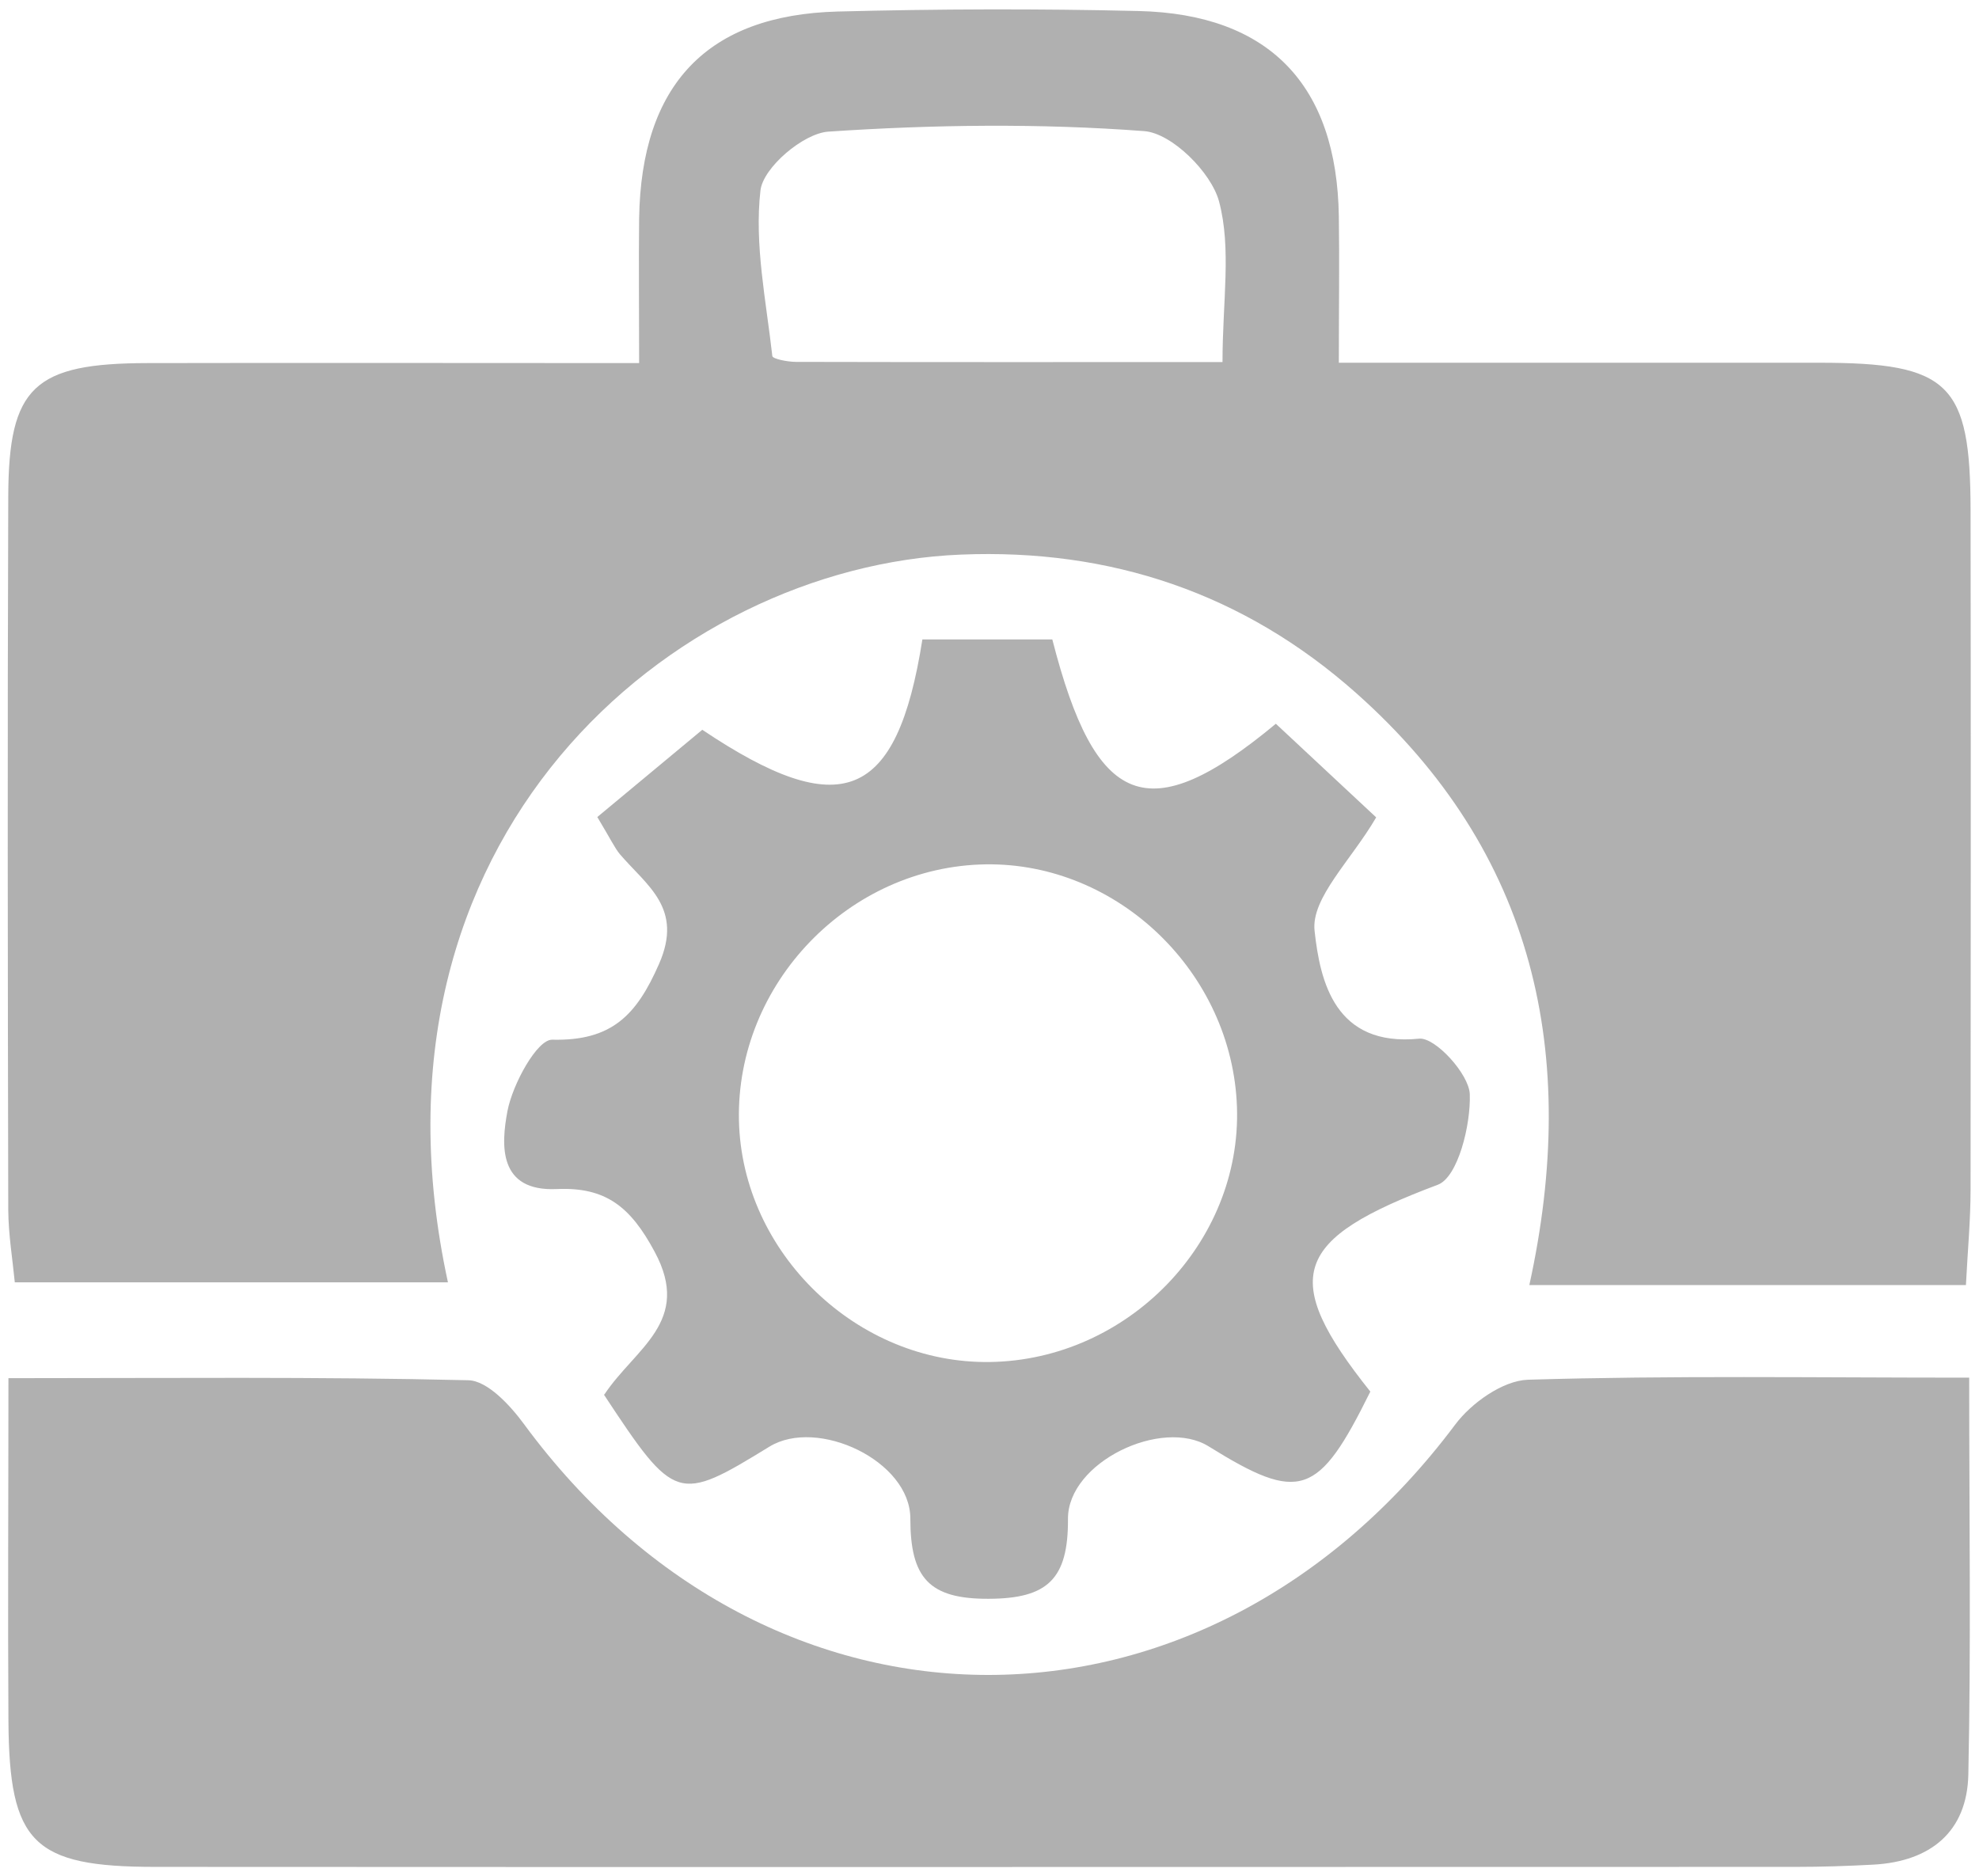 <?xml version="1.0" encoding="UTF-8"?> <svg xmlns="http://www.w3.org/2000/svg" width="115" height="109" viewBox="0 0 115 109" fill="none"><path d="M77.83 21.08C87.51 21.08 96.62 21.08 105.72 21.08C113.27 21.08 114.5 22.28 114.51 29.65C114.53 42.81 114.52 55.96 114.51 69.12C114.51 70.91 114.34 72.71 114.24 74.68H88.87C91.8 61.33 89.23 49.53 78.8 40.27C72.28 34.48 64.54 31.87 55.83 32.23C39.07 32.91 20.42 48.68 26.03 74.52H0.86C0.73 73.18 0.49 71.75 0.48 70.31C0.45 56.49 0.43 42.67 0.48 28.84C0.5 22.47 1.98 21.11 8.59 21.1C17.87 21.08 27.15 21.1 37.14 21.1C37.14 17.89 37.11 15.29 37.14 12.69C37.26 4.93 41.08 0.87 48.68 0.67C54.5 0.52 60.34 0.5 66.16 0.64C73.76 0.82 77.69 4.94 77.8 12.58C77.84 15.2 77.8 17.81 77.8 21.08H77.83ZM71.04 21.04C71.04 17.52 71.57 14.45 70.84 11.71C70.39 10.02 68.1 7.74 66.49 7.62C60.4 7.16 54.23 7.24 48.13 7.65C46.68 7.75 44.34 9.74 44.19 11.07C43.83 14.21 44.52 17.48 44.88 20.69C44.9 20.86 45.77 21.03 46.25 21.03C54.32 21.05 62.38 21.04 71.03 21.04H71.04Z" fill="#B0B0B0"></path><path d="M114.43 80.06C114.43 88.2 114.54 95.66 114.38 103.12C114.31 106.45 112.18 108.18 108.86 108.36C107.37 108.44 105.87 108.49 104.37 108.49C72.59 108.49 40.81 108.51 9.02 108.49C1.91 108.49 0.54 107.1 0.49 100.02C0.45 93.55 0.49 87.08 0.49 80.09C9.69 80.09 18.46 80 27.22 80.21C28.33 80.24 29.65 81.67 30.45 82.76C44.74 102.19 70.03 102.19 84.56 82.79C85.5 81.53 87.33 80.23 88.79 80.18C97.09 79.93 105.4 80.06 114.44 80.06H114.43Z" fill="#B0B0B0"></path><path d="M35.12 81.04C36.89 78.36 40.24 76.81 38.04 72.74C36.64 70.13 35.2 68.97 32.35 69.1C28.96 69.25 29.11 66.56 29.49 64.56C29.79 63 31.21 60.4 32.09 60.42C35.55 60.5 36.99 59 38.3 56.01C39.72 52.77 37.59 51.47 36.03 49.65C35.72 49.28 35.51 48.81 34.71 47.48C36.64 45.87 38.74 44.13 40.81 42.41C48.87 47.81 52.12 46.55 53.6 37.16H61.15C63.66 46.96 66.71 48.23 74.14 42.06C76.05 43.84 78.03 45.69 79.97 47.5C78.53 49.98 76.18 52.18 76.39 54.09C76.71 57.03 77.57 60.85 82.47 60.36C83.4 60.27 85.37 62.42 85.41 63.59C85.47 65.38 84.72 68.41 83.55 68.85C75.16 72 74.3 74.19 79.63 80.87C76.61 86.98 75.54 87.35 70.23 84.05C67.52 82.37 62.04 84.97 62.06 88.27C62.08 91.75 60.89 92.9 57.46 92.91C53.98 92.93 52.9 91.69 52.9 88.25C52.9 84.89 47.5 82.36 44.71 84.07C39.38 87.34 39.22 87.3 35.09 81.04H35.12ZM57.53 79.15C65.54 79.03 72.15 72.2 71.88 64.33C71.61 56.53 64.97 50.12 57.28 50.23C49.33 50.35 42.77 57.16 42.94 65.11C43.11 72.81 49.81 79.27 57.53 79.15Z" fill="#B0B0B0"></path></svg> 